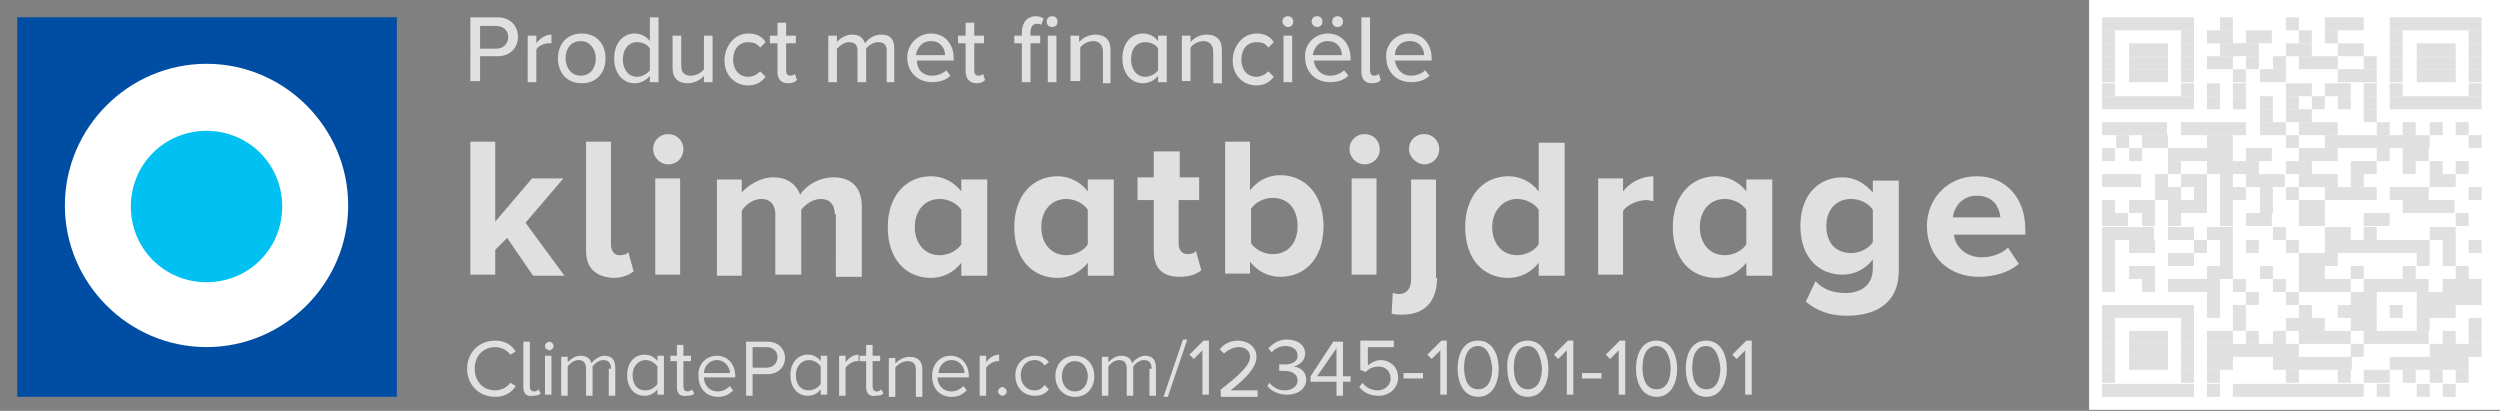 <?xml version="1.0" encoding="utf-8"?>
<!-- Generator: Adobe Illustrator 28.3.0, SVG Export Plug-In . SVG Version: 6.00 Build 0)  -->
<svg version="1.1" id="Ebene_1" xmlns="http://www.w3.org/2000/svg" xmlns:xlink="http://www.w3.org/1999/xlink" x="0px" y="0px"
	 viewBox="0 0 231.2 38" style="enable-background:new 0 0 231.2 38;" xml:space="preserve">
<rect x="0" y="0" width="231.2" height="38" fill="#808080" stroke="none"/>
<style type="text/css">
	.st0{fill:#004DA4;}
	.st1{fill:#FFFFFF;}
	.st2{fill:#00C1F1;}
	.st3{fill:#E1E0E0;}
</style>
<rect x="1.6" y="1.6" class="st0" width="35.1" height="35.1"/>
<path class="st1" d="M19.1,5.9c7.2,0,13.1,5.9,13.1,13.1c0,7.2-5.9,13.1-13.1,13.1C11.9,32.1,6,26.2,6,19C6,11.8,11.9,5.9,19.1,5.9"
	/>
<g>
	<path class="st2" d="M19.1,12.1c-3.9,0-7,3.1-7,7c0,3.9,3.1,7,7,7c3.9,0,7-3.1,7-7C26.1,15.2,23,12.1,19.1,12.1z"/>
</g>
<g>
	<path class="st3" d="M43.4,1.6H46c1.2,0,1.9,0.8,1.9,1.8c0,1-0.7,1.8-1.9,1.8h-1.6v2.3h-0.9V1.6z M45.9,2.4h-1.5v2.1h1.5
		c0.6,0,1.1-0.4,1.1-1.1C47,2.8,46.5,2.4,45.9,2.4z"/>
	<path class="st3" d="M48.8,3.3h0.8v0.7c0.3-0.4,0.8-0.8,1.4-0.8V4c-0.1,0-0.2,0-0.3,0c-0.4,0-1,0.3-1.1,0.6v3h-0.8V3.3z"/>
	<path class="st3" d="M51.6,5.4c0-1.3,0.8-2.3,2.2-2.3c1.4,0,2.2,1,2.2,2.3c0,1.3-0.8,2.3-2.2,2.3C52.4,7.7,51.6,6.7,51.6,5.4z
		 M55.1,5.4c0-0.8-0.5-1.6-1.4-1.6c-0.9,0-1.4,0.7-1.4,1.6c0,0.8,0.5,1.6,1.4,1.6C54.6,7,55.1,6.3,55.1,5.4z"/>
	<path class="st3" d="M60.1,7c-0.3,0.4-0.8,0.7-1.4,0.7c-1.1,0-1.9-0.9-1.9-2.3c0-1.4,0.8-2.3,1.9-2.3c0.6,0,1.1,0.3,1.4,0.7V1.6
		h0.8v6h-0.8V7z M60.1,4.5c-0.2-0.4-0.7-0.6-1.2-0.6c-0.8,0-1.3,0.7-1.3,1.6c0,0.9,0.5,1.6,1.3,1.6c0.5,0,1-0.3,1.2-0.6V4.5z"/>
	<path class="st3" d="M65.1,7c-0.3,0.4-0.9,0.7-1.5,0.7c-0.9,0-1.4-0.5-1.4-1.4V3.3H63v2.8C63,6.8,63.4,7,63.9,7
		c0.5,0,1-0.3,1.2-0.6V3.3h0.8v4.3h-0.8V7z"/>
	<path class="st3" d="M69.2,3.1c0.8,0,1.3,0.3,1.6,0.8l-0.5,0.5C70,4,69.6,3.9,69.2,3.9c-0.9,0-1.4,0.7-1.4,1.6
		c0,0.9,0.5,1.6,1.4,1.6c0.4,0,0.8-0.2,1.1-0.5l0.5,0.5c-0.3,0.4-0.8,0.8-1.6,0.8c-1.3,0-2.2-1-2.2-2.3S67.9,3.1,69.2,3.1z"/>
	<path class="st3" d="M71.9,6.6V4h-0.7V3.3h0.7V2.1h0.8v1.2h0.9V4h-0.9v2.5c0,0.3,0.1,0.5,0.4,0.5c0.2,0,0.4-0.1,0.4-0.2l0.2,0.6
		c-0.2,0.2-0.4,0.3-0.8,0.3C72.2,7.7,71.9,7.3,71.9,6.6z"/>
	<path class="st3" d="M82,4.7c0-0.5-0.2-0.8-0.8-0.8c-0.4,0-0.9,0.3-1.1,0.6v3.1h-0.8V4.7c0-0.5-0.2-0.8-0.8-0.8
		c-0.4,0-0.8,0.3-1.1,0.6v3.1h-0.8V3.3h0.8v0.6c0.2-0.3,0.8-0.7,1.4-0.7c0.7,0,1,0.3,1.2,0.8c0.3-0.4,0.8-0.8,1.5-0.8
		c0.8,0,1.2,0.4,1.2,1.3v3.1H82V4.7z"/>
	<path class="st3" d="M86.1,3.1c1.3,0,2.1,1,2.1,2.3v0.2h-3.4C84.8,6.4,85.3,7,86.2,7c0.5,0,1-0.2,1.3-0.5l0.4,0.5
		c-0.4,0.4-1,0.6-1.7,0.6c-1.3,0-2.3-0.9-2.3-2.3C83.9,4.2,84.8,3.1,86.1,3.1z M84.7,5.1h2.7c0-0.6-0.4-1.3-1.3-1.3
		C85.2,3.8,84.8,4.5,84.7,5.1z"/>
	<path class="st3" d="M89.3,6.6V4h-0.7V3.3h0.7V2.1h0.8v1.2H91V4h-0.9v2.5c0,0.3,0.1,0.5,0.4,0.5c0.2,0,0.4-0.1,0.4-0.2l0.2,0.6
		c-0.2,0.2-0.4,0.3-0.8,0.3C89.7,7.7,89.3,7.3,89.3,6.6z"/>
	<path class="st3" d="M94.5,4h-0.7V3.3h0.7V3c0-0.9,0.5-1.5,1.3-1.5c0.3,0,0.5,0.1,0.7,0.2l-0.2,0.6c-0.1-0.1-0.2-0.1-0.4-0.1
		c-0.4,0-0.6,0.3-0.6,0.8v0.3h0.9V4h-0.9v3.6h-0.8V4z M96.8,2c0-0.3,0.2-0.5,0.5-0.5c0.3,0,0.5,0.2,0.5,0.5s-0.2,0.5-0.5,0.5
		C97,2.5,96.8,2.3,96.8,2z M96.9,3.3h0.8v4.3h-0.8V3.3z"/>
	<path class="st3" d="M102,4.8c0-0.7-0.4-1-0.9-1c-0.5,0-1,0.3-1.2,0.6v3.1H99V3.3h0.8v0.6c0.3-0.4,0.9-0.7,1.5-0.7
		c0.9,0,1.4,0.5,1.4,1.4v3.1H102V4.8z"/>
	<path class="st3" d="M107.1,7c-0.3,0.4-0.8,0.7-1.4,0.7c-1.1,0-1.9-0.9-1.9-2.3c0-1.4,0.8-2.3,1.9-2.3c0.6,0,1.1,0.3,1.4,0.7V3.3
		h0.8v4.3h-0.8V7z M107.1,4.5c-0.2-0.4-0.7-0.6-1.2-0.6c-0.8,0-1.3,0.6-1.3,1.6c0,0.9,0.5,1.6,1.3,1.6c0.5,0,1-0.3,1.2-0.6V4.5z"/>
	<path class="st3" d="M112.2,4.8c0-0.7-0.4-1-0.9-1c-0.5,0-1,0.3-1.2,0.6v3.1h-0.8V3.3h0.8v0.6c0.3-0.4,0.9-0.7,1.5-0.7
		c0.9,0,1.4,0.5,1.4,1.4v3.1h-0.8V4.8z"/>
	<path class="st3" d="M116.2,3.1c0.8,0,1.3,0.3,1.6,0.8l-0.5,0.5c-0.3-0.4-0.6-0.5-1.1-0.5c-0.9,0-1.4,0.7-1.4,1.6
		c0,0.9,0.5,1.6,1.4,1.6c0.4,0,0.8-0.2,1.1-0.5l0.5,0.5c-0.3,0.4-0.8,0.8-1.6,0.8c-1.3,0-2.2-1-2.2-2.3S114.9,3.1,116.2,3.1z"/>
	<path class="st3" d="M118.6,2c0-0.3,0.2-0.5,0.5-0.5c0.3,0,0.5,0.2,0.5,0.5s-0.2,0.5-0.5,0.5C118.9,2.5,118.6,2.3,118.6,2z
		 M118.7,3.3h0.8v4.3h-0.8V3.3z"/>
	<path class="st3" d="M122.8,3.1c1.3,0,2.1,1,2.1,2.3v0.2h-3.4c0.1,0.7,0.6,1.4,1.5,1.4c0.5,0,1-0.2,1.3-0.5l0.4,0.5
		c-0.4,0.4-1,0.6-1.7,0.6c-1.3,0-2.3-0.9-2.3-2.3C120.6,4.2,121.5,3.1,122.8,3.1z M121.3,2c0-0.3,0.2-0.5,0.5-0.5
		c0.3,0,0.5,0.2,0.5,0.5s-0.2,0.5-0.5,0.5C121.6,2.5,121.3,2.3,121.3,2z M121.4,5.1h2.7c0-0.6-0.4-1.3-1.3-1.3
		C121.9,3.8,121.5,4.5,121.4,5.1z M123.2,2c0-0.3,0.2-0.5,0.5-0.5c0.3,0,0.5,0.2,0.5,0.5s-0.2,0.5-0.5,0.5
		C123.4,2.5,123.2,2.3,123.2,2z"/>
	<path class="st3" d="M125.9,6.6v-5h0.8v4.9c0,0.3,0.1,0.5,0.4,0.5c0.2,0,0.4-0.1,0.4-0.2l0.2,0.6c-0.2,0.2-0.4,0.3-0.8,0.3
		C126.2,7.7,125.9,7.3,125.9,6.6z"/>
	<path class="st3" d="M130.3,3.1c1.3,0,2.1,1,2.1,2.3v0.2H129c0.1,0.7,0.6,1.4,1.5,1.4c0.5,0,1-0.2,1.3-0.5l0.4,0.5
		c-0.4,0.4-1,0.6-1.7,0.6c-1.3,0-2.3-0.9-2.3-2.3C128.1,4.2,129,3.1,130.3,3.1z M129,5.1h2.7c0-0.6-0.4-1.3-1.3-1.3
		C129.4,3.8,129,4.5,129,5.1z"/>
</g>
<g>
	<path class="st3" d="M43.2,34.1c0-1.5,1.1-2.6,2.6-2.6c0.9,0,1.5,0.4,1.9,1l-0.5,0.3c-0.3-0.4-0.8-0.7-1.4-0.7
		c-1.1,0-1.9,0.8-1.9,2c0,1.2,0.8,2,1.9,2c0.6,0,1.1-0.3,1.4-0.7l0.5,0.3c-0.4,0.6-1,1-1.9,1C44.3,36.7,43.2,35.6,43.2,34.1z"/>
	<path class="st3" d="M48.4,35.8v-4.2H49v4.1c0,0.3,0.1,0.5,0.4,0.5c0.2,0,0.3-0.1,0.4-0.2l0.2,0.4c-0.1,0.1-0.3,0.2-0.7,0.2
		C48.7,36.7,48.4,36.4,48.4,35.8z"/>
	<path class="st3" d="M50.4,32c0-0.2,0.2-0.4,0.4-0.4c0.2,0,0.4,0.2,0.4,0.4s-0.2,0.4-0.4,0.4C50.5,32.3,50.4,32.2,50.4,32z
		 M50.5,32.9H51v3.6h-0.6V32.9z"/>
	<path class="st3" d="M56.5,34.1c0-0.5-0.2-0.8-0.7-0.8c-0.4,0-0.8,0.3-1,0.6v2.7h-0.6v-2.5c0-0.5-0.2-0.8-0.7-0.8
		c-0.4,0-0.8,0.3-1,0.6v2.7h-0.6v-3.6h0.6v0.5c0.2-0.2,0.6-0.6,1.2-0.6c0.6,0,0.9,0.3,1,0.7c0.2-0.3,0.7-0.7,1.2-0.7
		c0.7,0,1,0.4,1,1.1v2.6h-0.6V34.1z"/>
	<path class="st3" d="M60.8,36c-0.3,0.4-0.7,0.6-1.2,0.6c-0.9,0-1.6-0.7-1.6-1.9c0-1.2,0.7-1.9,1.6-1.9c0.5,0,0.9,0.2,1.2,0.6v-0.5
		h0.6v3.6h-0.6V36z M60.8,33.9c-0.2-0.3-0.6-0.6-1.1-0.6c-0.7,0-1.2,0.6-1.2,1.4c0,0.8,0.4,1.4,1.2,1.4c0.5,0,0.9-0.3,1.1-0.6V33.9z
		"/>
	<path class="st3" d="M62.6,35.8v-2.4H62v-0.5h0.6v-1h0.6v1h0.7v0.5h-0.7v2.3c0,0.3,0.1,0.5,0.4,0.5c0.2,0,0.3-0.1,0.4-0.2l0.2,0.4
		c-0.1,0.1-0.3,0.2-0.7,0.2C62.9,36.7,62.6,36.4,62.6,35.8z"/>
	<path class="st3" d="M66.3,32.9c1.1,0,1.7,0.9,1.7,1.9v0.1h-2.9c0,0.7,0.5,1.3,1.3,1.3c0.4,0,0.8-0.2,1.1-0.5l0.3,0.4
		c-0.4,0.4-0.8,0.6-1.4,0.6c-1.1,0-1.8-0.8-1.8-1.9C64.5,33.7,65.3,32.9,66.3,32.9z M65.1,34.5h2.4c0-0.5-0.4-1.2-1.2-1.2
		C65.5,33.3,65.1,34,65.1,34.5z"/>
	<path class="st3" d="M69,31.6h2c1,0,1.6,0.7,1.6,1.5c0,0.8-0.6,1.5-1.6,1.5h-1.4v2H69V31.6z M70.9,32.1h-1.3V34h1.3
		c0.6,0,1-0.4,1-1C71.9,32.5,71.5,32.1,70.9,32.1z"/>
	<path class="st3" d="M75.9,36c-0.3,0.4-0.7,0.6-1.2,0.6c-0.9,0-1.6-0.7-1.6-1.9c0-1.2,0.7-1.9,1.6-1.9c0.5,0,0.9,0.2,1.2,0.6v-0.5
		h0.6v3.6h-0.6V36z M75.9,33.9c-0.2-0.3-0.6-0.6-1.1-0.6c-0.7,0-1.2,0.6-1.2,1.4c0,0.8,0.4,1.4,1.2,1.4c0.5,0,0.9-0.3,1.1-0.6V33.9z
		"/>
	<path class="st3" d="M77.6,32.9h0.6v0.6c0.3-0.4,0.7-0.7,1.2-0.7v0.6c-0.1,0-0.1,0-0.2,0c-0.3,0-0.8,0.3-1,0.6v2.6h-0.6V32.9z"/>
	<path class="st3" d="M80.1,35.8v-2.4h-0.6v-0.5h0.6v-1h0.6v1h0.7v0.5h-0.7v2.3c0,0.3,0.1,0.5,0.4,0.5c0.2,0,0.3-0.1,0.4-0.2
		l0.2,0.4c-0.1,0.1-0.3,0.2-0.7,0.2C80.4,36.7,80.1,36.4,80.1,35.8z"/>
	<path class="st3" d="M84.7,34.2c0-0.6-0.3-0.8-0.8-0.8c-0.4,0-0.9,0.3-1.1,0.6v2.7h-0.6v-3.6h0.6v0.5c0.3-0.3,0.8-0.6,1.3-0.6
		c0.8,0,1.2,0.4,1.2,1.2v2.5h-0.6V34.2z"/>
	<path class="st3" d="M87.9,32.9c1.1,0,1.7,0.9,1.7,1.9v0.1h-2.9c0,0.7,0.5,1.3,1.3,1.3c0.4,0,0.8-0.2,1.1-0.5l0.3,0.4
		c-0.4,0.4-0.8,0.6-1.4,0.6c-1.1,0-1.8-0.8-1.8-1.9C86.2,33.7,86.9,32.9,87.9,32.9z M86.8,34.5h2.4c0-0.5-0.4-1.2-1.2-1.2
		C87.2,33.3,86.8,34,86.8,34.5z"/>
	<path class="st3" d="M90.6,32.9h0.6v0.6c0.3-0.4,0.7-0.7,1.2-0.7v0.6c-0.1,0-0.1,0-0.2,0c-0.3,0-0.8,0.3-1,0.6v2.6h-0.6V32.9z"/>
	<path class="st3" d="M92.7,35.8c0.2,0,0.4,0.2,0.4,0.4c0,0.2-0.2,0.4-0.4,0.4s-0.4-0.2-0.4-0.4C92.3,36,92.5,35.8,92.7,35.8z"/>
	<path class="st3" d="M95.7,32.9c0.7,0,1.1,0.3,1.3,0.6l-0.4,0.3c-0.2-0.3-0.5-0.5-0.9-0.5c-0.8,0-1.3,0.6-1.3,1.4
		c0,0.8,0.5,1.4,1.3,1.4c0.4,0,0.7-0.2,0.9-0.5L97,36c-0.3,0.4-0.7,0.6-1.3,0.6c-1.1,0-1.8-0.8-1.8-1.9
		C93.9,33.7,94.6,32.9,95.7,32.9z"/>
	<path class="st3" d="M97.6,34.8c0-1.1,0.7-1.9,1.8-1.9s1.8,0.8,1.8,1.9s-0.7,1.9-1.8,1.9S97.6,35.8,97.6,34.8z M100.6,34.8
		c0-0.7-0.4-1.4-1.2-1.4c-0.8,0-1.2,0.7-1.2,1.4c0,0.7,0.4,1.4,1.2,1.4C100.2,36.2,100.6,35.5,100.6,34.8z"/>
	<path class="st3" d="M106.5,34.1c0-0.5-0.2-0.8-0.7-0.8c-0.4,0-0.8,0.3-1,0.6v2.7h-0.6v-2.5c0-0.5-0.2-0.8-0.7-0.8
		c-0.4,0-0.8,0.3-1,0.6v2.7h-0.6v-3.6h0.6v0.5c0.2-0.2,0.6-0.6,1.2-0.6c0.6,0,0.9,0.3,1,0.7c0.2-0.3,0.7-0.7,1.2-0.7
		c0.7,0,1,0.4,1,1.1v2.6h-0.6V34.1z"/>
	<path class="st3" d="M109.4,31.4h0.4l-1.8,5.3h-0.4L109.4,31.4z"/>
	<path class="st3" d="M111.2,32.4l-0.8,0.8l-0.4-0.4l1.3-1.3h0.5v5h-0.6V32.4z"/>
	<path class="st3" d="M112.8,36.1c1.8-1.4,2.8-2.3,2.8-3.1c0-0.6-0.5-0.9-1-0.9c-0.6,0-1.1,0.3-1.4,0.6l-0.4-0.4
		c0.4-0.5,1-0.8,1.7-0.8c0.8,0,1.7,0.5,1.7,1.5c0,1-1,2-2.4,3.1h2.5v0.6h-3.4V36.1z"/>
	<path class="st3" d="M117.4,35.4c0.3,0.4,0.8,0.7,1.4,0.7c0.7,0,1.2-0.4,1.2-0.9c0-0.6-0.5-0.9-1.2-0.9c-0.2,0-0.4,0-0.5,0v-0.6
		c0.1,0,0.3,0,0.5,0c0.6,0,1.2-0.2,1.2-0.8c0-0.6-0.5-0.9-1.1-0.9c-0.5,0-1,0.2-1.3,0.6l-0.3-0.4c0.4-0.4,0.9-0.8,1.7-0.8
		c1,0,1.7,0.5,1.7,1.3c0,0.7-0.6,1.1-1.1,1.2c0.5,0,1.2,0.4,1.2,1.2c0,0.8-0.7,1.4-1.8,1.4c-0.8,0-1.5-0.4-1.8-0.8L117.4,35.4z"/>
	<path class="st3" d="M123.6,35.3h-2.4v-0.5l2.1-3.2h0.9v3.2h0.7v0.5h-0.7v1.3h-0.6V35.3z M121.8,34.8h1.8v-2.6L121.8,34.8z"/>
	<path class="st3" d="M126,35.4c0.3,0.4,0.8,0.7,1.4,0.7c0.7,0,1.2-0.5,1.2-1.1c0-0.7-0.5-1.1-1.1-1.1c-0.4,0-0.8,0.1-1.2,0.5
		l-0.5-0.2v-2.7h3.1v0.6h-2.4v1.7c0.2-0.2,0.7-0.5,1.2-0.5c0.8,0,1.6,0.6,1.6,1.6c0,1-0.8,1.7-1.8,1.7c-0.8,0-1.4-0.3-1.8-0.8
		L126,35.4z"/>
	<path class="st3" d="M129.8,34.5h1.8V35h-1.8V34.5z"/>
	<path class="st3" d="M133.2,32.4l-0.8,0.8l-0.4-0.4l1.3-1.3h0.5v5h-0.6V32.4z"/>
	<path class="st3" d="M136.7,31.5c1.4,0,1.9,1.4,1.9,2.6c0,1.2-0.5,2.6-1.9,2.6c-1.4,0-1.9-1.4-1.9-2.6
		C134.8,32.8,135.3,31.5,136.7,31.5z M136.7,32c-1,0-1.3,1-1.3,2c0,1,0.3,2,1.3,2c1,0,1.3-1,1.3-2C137.9,33.1,137.6,32,136.7,32z"/>
	<path class="st3" d="M141.3,31.5c1.4,0,1.9,1.4,1.9,2.6c0,1.2-0.5,2.6-1.9,2.6c-1.4,0-1.9-1.4-1.9-2.6
		C139.3,32.8,139.9,31.5,141.3,31.5z M141.3,32c-1,0-1.3,1-1.3,2c0,1,0.3,2,1.3,2c1,0,1.3-1,1.3-2C142.5,33.1,142.2,32,141.3,32z"/>
	<path class="st3" d="M144.9,32.4l-0.8,0.8l-0.4-0.4l1.3-1.3h0.5v5h-0.6V32.4z"/>
	<path class="st3" d="M146.3,34.5h1.8V35h-1.8V34.5z"/>
	<path class="st3" d="M149.7,32.4l-0.8,0.8l-0.4-0.4l1.3-1.3h0.5v5h-0.6V32.4z"/>
	<path class="st3" d="M153.2,31.5c1.4,0,1.9,1.4,1.9,2.6c0,1.2-0.5,2.6-1.9,2.6c-1.4,0-1.9-1.4-1.9-2.6
		C151.3,32.8,151.8,31.5,153.2,31.5z M153.2,32c-1,0-1.3,1-1.3,2c0,1,0.3,2,1.3,2c1,0,1.3-1,1.3-2C154.5,33.1,154.1,32,153.2,32z"/>
	<path class="st3" d="M157.8,31.5c1.4,0,1.9,1.4,1.9,2.6c0,1.2-0.5,2.6-1.9,2.6c-1.4,0-1.9-1.4-1.9-2.6
		C155.9,32.8,156.4,31.5,157.8,31.5z M157.8,32c-1,0-1.3,1-1.3,2c0,1,0.3,2,1.3,2c1,0,1.3-1,1.3-2C159,33.1,158.7,32,157.8,32z"/>
	<path class="st3" d="M161.4,32.4l-0.8,0.8l-0.4-0.4l1.3-1.3h0.5v5h-0.6V32.4z"/>
</g>
<g>
	<g>
		<polygon class="st1" points="193.2,0 231.2,0 231.2,37.9 193.2,37.9 		"/>
		<rect x="194.4" y="1.6" class="st3" width="8.5" height="1.2"/>
		<rect x="205.3" y="1.6" class="st3" width="1.2" height="1.2"/>
		<rect x="211.4" y="1.6" class="st3" width="1.2" height="1.2"/>
		<rect x="215" y="1.6" class="st3" width="3.6" height="1.2"/>
		<rect x="221" y="1.6" class="st3" width="8.5" height="1.2"/>
		<rect x="194.4" y="2.8" class="st3" width="1.2" height="1.2"/>
		<rect x="201.7" y="2.8" class="st3" width="1.2" height="1.2"/>
		<rect x="204.1" y="2.8" class="st3" width="2.4" height="1.2"/>
		<rect x="207.7" y="2.8" class="st3" width="2.4" height="1.2"/>
		<rect x="212.6" y="2.8" class="st3" width="1.2" height="1.2"/>
		<rect x="215" y="2.8" class="st3" width="1.2" height="1.2"/>
		<rect x="221" y="2.8" class="st3" width="1.2" height="1.2"/>
		<rect x="228.3" y="2.8" class="st3" width="1.2" height="1.2"/>
		<rect x="194.4" y="4" class="st3" width="1.2" height="1.2"/>
		<rect x="196.9" y="4" class="st3" width="3.6" height="1.2"/>
		<rect x="201.7" y="4" class="st3" width="1.2" height="1.2"/>
		<rect x="205.3" y="4" class="st3" width="3.6" height="1.2"/>
		<rect x="211.4" y="4" class="st3" width="2.4" height="1.2"/>
		<rect x="216.2" y="4" class="st3" width="2.4" height="1.2"/>
		<rect x="221" y="4" class="st3" width="1.2" height="1.2"/>
		<rect x="223.5" y="4" class="st3" width="3.6" height="1.2"/>
		<rect x="228.3" y="4" class="st3" width="1.2" height="1.2"/>
		<rect x="194.4" y="5.2" class="st3" width="1.2" height="1.2"/>
		<rect x="196.9" y="5.2" class="st3" width="3.6" height="1.2"/>
		<rect x="201.7" y="5.2" class="st3" width="1.2" height="1.2"/>
		<rect x="204.1" y="5.2" class="st3" width="2.4" height="1.2"/>
		<rect x="207.7" y="5.2" class="st3" width="1.2" height="1.2"/>
		<rect x="210.2" y="5.2" class="st3" width="1.2" height="1.2"/>
		<rect x="212.6" y="5.2" class="st3" width="3.6" height="1.2"/>
		<rect x="218.6" y="5.2" class="st3" width="1.2" height="1.2"/>
		<rect x="221" y="5.2" class="st3" width="1.2" height="1.2"/>
		<rect x="223.5" y="5.2" class="st3" width="3.6" height="1.2"/>
		<rect x="228.3" y="5.2" class="st3" width="1.2" height="1.2"/>
		<rect x="194.4" y="6.4" class="st3" width="1.2" height="1.2"/>
		<rect x="196.9" y="6.4" class="st3" width="3.6" height="1.2"/>
		<rect x="201.7" y="6.4" class="st3" width="1.2" height="1.2"/>
		<rect x="206.5" y="6.4" class="st3" width="1.2" height="1.2"/>
		<rect x="209" y="6.4" class="st3" width="2.4" height="1.2"/>
		<rect x="216.2" y="6.4" class="st3" width="3.6" height="1.2"/>
		<rect x="221" y="6.4" class="st3" width="1.2" height="1.2"/>
		<rect x="223.5" y="6.4" class="st3" width="3.6" height="1.2"/>
		<rect x="228.3" y="6.4" class="st3" width="1.2" height="1.2"/>
		<rect x="194.4" y="7.7" class="st3" width="1.2" height="1.2"/>
		<rect x="201.7" y="7.7" class="st3" width="1.2" height="1.2"/>
		<rect x="204.1" y="7.7" class="st3" width="1.2" height="1.2"/>
		<rect x="206.5" y="7.7" class="st3" width="1.2" height="1.2"/>
		<rect x="211.4" y="7.7" class="st3" width="2.4" height="1.2"/>
		<rect x="215" y="7.7" class="st3" width="2.4" height="1.2"/>
		<rect x="218.6" y="7.7" class="st3" width="1.2" height="1.2"/>
		<rect x="221" y="7.7" class="st3" width="1.2" height="1.2"/>
		<rect x="228.3" y="7.7" class="st3" width="1.2" height="1.2"/>
		<rect x="194.4" y="8.9" class="st3" width="8.5" height="1.2"/>
		<rect x="204.1" y="8.9" class="st3" width="1.2" height="1.2"/>
		<rect x="206.5" y="8.9" class="st3" width="1.2" height="1.2"/>
		<rect x="209" y="8.9" class="st3" width="1.2" height="1.2"/>
		<rect x="211.4" y="8.9" class="st3" width="1.2" height="1.2"/>
		<rect x="213.8" y="8.9" class="st3" width="1.2" height="1.2"/>
		<rect x="216.2" y="8.9" class="st3" width="1.2" height="1.2"/>
		<rect x="218.6" y="8.9" class="st3" width="1.2" height="1.2"/>
		<rect x="221" y="8.9" class="st3" width="8.5" height="1.2"/>
		<rect x="209" y="10.1" class="st3" width="1.2" height="1.2"/>
		<rect x="211.4" y="10.1" class="st3" width="2.4" height="1.2"/>
		<rect x="218.6" y="10.1" class="st3" width="1.2" height="1.2"/>
		<rect x="194.4" y="11.3" class="st3" width="6" height="1.2"/>
		<rect x="201.7" y="11.3" class="st3" width="6" height="1.2"/>
		<rect x="209" y="11.3" class="st3" width="2.4" height="1.2"/>
		<rect x="212.6" y="11.3" class="st3" width="3.6" height="1.2"/>
		<rect x="219.8" y="11.3" class="st3" width="1.2" height="1.2"/>
		<rect x="222.2" y="11.3" class="st3" width="1.2" height="1.2"/>
		<rect x="224.7" y="11.3" class="st3" width="1.2" height="1.2"/>
		<rect x="227.1" y="11.3" class="st3" width="1.2" height="1.2"/>
		<rect x="195.7" y="12.5" class="st3" width="1.2" height="1.2"/>
		<rect x="198.1" y="12.5" class="st3" width="2.4" height="1.2"/>
		<rect x="204.1" y="12.5" class="st3" width="2.4" height="1.2"/>
		<rect x="211.4" y="12.5" class="st3" width="1.2" height="1.2"/>
		<rect x="215" y="12.5" class="st3" width="9.7" height="1.2"/>
		<rect x="228.3" y="12.5" class="st3" width="1.2" height="1.2"/>
		<rect x="194.4" y="13.7" class="st3" width="1.2" height="1.2"/>
		<rect x="196.9" y="13.7" class="st3" width="1.2" height="1.2"/>
		<rect x="200.5" y="13.7" class="st3" width="6" height="1.2"/>
		<rect x="207.7" y="13.7" class="st3" width="2.4" height="1.2"/>
		<rect x="212.6" y="13.7" class="st3" width="3.6" height="1.2"/>
		<rect x="219.8" y="13.7" class="st3" width="1.2" height="1.2"/>
		<rect x="222.2" y="13.7" class="st3" width="2.4" height="1.2"/>
		<rect x="200.5" y="14.9" class="st3" width="1.2" height="1.2"/>
		<rect x="204.1" y="14.9" class="st3" width="4.8" height="1.2"/>
		<rect x="211.4" y="14.9" class="st3" width="2.4" height="1.2"/>
		<rect x="217.4" y="14.9" class="st3" width="2.4" height="1.2"/>
		<rect x="222.2" y="14.9" class="st3" width="1.2" height="1.2"/>
		<rect x="224.7" y="14.9" class="st3" width="1.2" height="1.2"/>
		<rect x="227.1" y="14.9" class="st3" width="1.2" height="1.2"/>
		<rect x="194.4" y="16.1" class="st3" width="3.6" height="1.2"/>
		<rect x="199.3" y="16.1" class="st3" width="1.2" height="1.2"/>
		<rect x="201.7" y="16.1" class="st3" width="2.4" height="1.2"/>
		<rect x="205.3" y="16.1" class="st3" width="1.2" height="1.2"/>
		<rect x="207.7" y="16.1" class="st3" width="3.6" height="1.2"/>
		<rect x="212.6" y="16.1" class="st3" width="3.6" height="1.2"/>
		<rect x="217.4" y="16.1" class="st3" width="1.2" height="1.2"/>
		<rect x="224.7" y="16.1" class="st3" width="2.4" height="1.2"/>
		<rect x="199.3" y="17.3" class="st3" width="2.4" height="1.2"/>
		<rect x="202.9" y="17.3" class="st3" width="1.2" height="1.2"/>
		<rect x="205.3" y="17.3" class="st3" width="2.4" height="1.2"/>
		<rect x="209" y="17.3" class="st3" width="1.2" height="1.2"/>
		<rect x="211.4" y="17.3" class="st3" width="1.2" height="1.2"/>
		<rect x="215" y="17.3" class="st3" width="4.8" height="1.2"/>
		<rect x="221" y="17.3" class="st3" width="3.6" height="1.2"/>
		<rect x="228.3" y="17.3" class="st3" width="1.2" height="1.2"/>
		<rect x="194.4" y="18.5" class="st3" width="1.2" height="1.2"/>
		<rect x="196.9" y="18.5" class="st3" width="2.4" height="1.2"/>
		<rect x="200.5" y="18.5" class="st3" width="3.6" height="1.2"/>
		<rect x="205.3" y="18.5" class="st3" width="1.2" height="1.2"/>
		<rect x="209" y="18.5" class="st3" width="1.2" height="1.2"/>
		<rect x="212.6" y="18.5" class="st3" width="2.4" height="1.2"/>
		<rect x="222.2" y="18.5" class="st3" width="4.8" height="1.2"/>
		<rect x="194.4" y="19.7" class="st3" width="2.4" height="1.2"/>
		<rect x="198.1" y="19.7" class="st3" width="1.2" height="1.2"/>
		<rect x="200.5" y="19.7" class="st3" width="1.2" height="1.2"/>
		<rect x="205.3" y="19.7" class="st3" width="1.2" height="1.2"/>
		<rect x="207.7" y="19.7" class="st3" width="2.4" height="1.2"/>
		<rect x="212.6" y="19.7" class="st3" width="2.4" height="1.2"/>
		<rect x="218.6" y="19.7" class="st3" width="2.4" height="1.2"/>
		<rect x="227.1" y="19.7" class="st3" width="1.2" height="1.2"/>
		<rect x="194.4" y="21" class="st3" width="4.8" height="1.2"/>
		<rect x="200.5" y="21" class="st3" width="2.4" height="1.2"/>
		<rect x="204.1" y="21" class="st3" width="2.4" height="1.2"/>
		<rect x="210.2" y="21" class="st3" width="1.2" height="1.2"/>
		<rect x="215" y="21" class="st3" width="2.4" height="1.2"/>
		<rect x="218.6" y="21" class="st3" width="1.2" height="1.2"/>
		<rect x="224.7" y="21" class="st3" width="2.4" height="1.2"/>
		<rect x="194.4" y="22.2" class="st3" width="1.2" height="1.2"/>
		<rect x="196.9" y="22.2" class="st3" width="2.4" height="1.2"/>
		<rect x="202.9" y="22.2" class="st3" width="1.2" height="1.2"/>
		<rect x="205.3" y="22.2" class="st3" width="1.2" height="1.2"/>
		<rect x="207.7" y="22.2" class="st3" width="1.2" height="1.2"/>
		<rect x="211.4" y="22.2" class="st3" width="1.2" height="1.2"/>
		<rect x="215" y="22.2" class="st3" width="9.7" height="1.2"/>
		<rect x="225.9" y="22.2" class="st3" width="1.2" height="1.2"/>
		<rect x="228.3" y="22.2" class="st3" width="1.2" height="1.2"/>
		<rect x="194.4" y="23.4" class="st3" width="1.2" height="1.2"/>
		<rect x="200.5" y="23.4" class="st3" width="2.4" height="1.2"/>
		<rect x="205.3" y="23.4" class="st3" width="1.2" height="1.2"/>
		<rect x="212.6" y="23.4" class="st3" width="3.6" height="1.2"/>
		<rect x="223.5" y="23.4" class="st3" width="1.2" height="1.2"/>
		<rect x="225.9" y="23.4" class="st3" width="1.2" height="1.2"/>
		<rect x="194.4" y="24.6" class="st3" width="1.2" height="1.2"/>
		<rect x="196.9" y="24.6" class="st3" width="2.4" height="1.2"/>
		<rect x="204.1" y="24.6" class="st3" width="2.4" height="1.2"/>
		<rect x="209" y="24.6" class="st3" width="1.2" height="1.2"/>
		<rect x="212.6" y="24.6" class="st3" width="2.4" height="1.2"/>
		<rect x="217.4" y="24.6" class="st3" width="1.2" height="1.2"/>
		<rect x="222.2" y="24.6" class="st3" width="1.2" height="1.2"/>
		<rect x="227.1" y="24.6" class="st3" width="1.2" height="1.2"/>
		<rect x="194.4" y="25.8" class="st3" width="1.2" height="1.2"/>
		<rect x="198.1" y="25.8" class="st3" width="1.2" height="1.2"/>
		<rect x="200.5" y="25.8" class="st3" width="4.8" height="1.2"/>
		<rect x="206.5" y="25.8" class="st3" width="1.2" height="1.2"/>
		<rect x="210.2" y="25.8" class="st3" width="1.2" height="1.2"/>
		<rect x="212.6" y="25.8" class="st3" width="4.8" height="1.2"/>
		<rect x="218.6" y="25.8" class="st3" width="6" height="1.2"/>
		<rect x="225.9" y="25.8" class="st3" width="3.6" height="1.2"/>
		<rect x="204.1" y="27" class="st3" width="1.2" height="1.2"/>
		<rect x="207.7" y="27" class="st3" width="1.2" height="1.2"/>
		<rect x="211.4" y="27" class="st3" width="1.2" height="1.2"/>
		<rect x="217.4" y="27" class="st3" width="2.4" height="1.2"/>
		<rect x="223.5" y="27" class="st3" width="6" height="1.2"/>
		<rect x="194.4" y="28.2" class="st3" width="8.5" height="1.2"/>
		<rect x="204.1" y="28.2" class="st3" width="1.2" height="1.2"/>
		<rect x="206.5" y="28.2" class="st3" width="1.2" height="1.2"/>
		<rect x="212.6" y="28.2" class="st3" width="1.2" height="1.2"/>
		<rect x="216.2" y="28.2" class="st3" width="3.6" height="1.2"/>
		<rect x="221" y="28.2" class="st3" width="1.2" height="1.2"/>
		<rect x="223.5" y="28.2" class="st3" width="3.6" height="1.2"/>
		<rect x="194.4" y="29.4" class="st3" width="1.2" height="1.2"/>
		<rect x="201.7" y="29.4" class="st3" width="1.2" height="1.2"/>
		<rect x="206.5" y="29.4" class="st3" width="1.2" height="1.2"/>
		<rect x="211.4" y="29.4" class="st3" width="3.6" height="1.2"/>
		<rect x="217.4" y="29.4" class="st3" width="2.4" height="1.2"/>
		<rect x="223.5" y="29.4" class="st3" width="1.2" height="1.2"/>
		<rect x="228.3" y="29.4" class="st3" width="1.2" height="1.2"/>
		<rect x="194.4" y="30.6" class="st3" width="1.2" height="1.2"/>
		<rect x="196.9" y="30.6" class="st3" width="3.6" height="1.2"/>
		<rect x="201.7" y="30.6" class="st3" width="1.2" height="1.2"/>
		<rect x="204.1" y="30.6" class="st3" width="2.4" height="1.2"/>
		<rect x="207.7" y="30.6" class="st3" width="1.2" height="1.2"/>
		<rect x="210.2" y="30.6" class="st3" width="1.2" height="1.2"/>
		<rect x="212.6" y="30.6" class="st3" width="4.8" height="1.2"/>
		<rect x="218.6" y="30.6" class="st3" width="6" height="1.2"/>
		<rect x="225.9" y="30.6" class="st3" width="1.2" height="1.2"/>
		<rect x="228.3" y="30.6" class="st3" width="1.2" height="1.2"/>
		<rect x="194.4" y="31.8" class="st3" width="1.2" height="1.2"/>
		<rect x="196.9" y="31.8" class="st3" width="3.6" height="1.2"/>
		<rect x="201.7" y="31.8" class="st3" width="1.2" height="1.2"/>
		<rect x="204.1" y="31.8" class="st3" width="8.5" height="1.2"/>
		<rect x="217.4" y="31.8" class="st3" width="1.2" height="1.2"/>
		<rect x="224.7" y="31.8" class="st3" width="4.8" height="1.2"/>
		<rect x="194.4" y="33" class="st3" width="1.2" height="1.2"/>
		<rect x="196.9" y="33" class="st3" width="3.6" height="1.2"/>
		<rect x="201.7" y="33" class="st3" width="1.2" height="1.2"/>
		<rect x="204.1" y="33" class="st3" width="2.4" height="1.2"/>
		<rect x="210.2" y="33" class="st3" width="7.3" height="1.2"/>
		<rect x="221" y="33" class="st3" width="7.3" height="1.2"/>
		<rect x="194.4" y="34.2" class="st3" width="1.2" height="1.2"/>
		<rect x="201.7" y="34.2" class="st3" width="1.2" height="1.2"/>
		<rect x="204.1" y="34.2" class="st3" width="1.2" height="1.2"/>
		<rect x="211.4" y="34.2" class="st3" width="1.2" height="1.2"/>
		<rect x="216.2" y="34.2" class="st3" width="1.2" height="1.2"/>
		<rect x="218.6" y="34.2" class="st3" width="2.4" height="1.2"/>
		<rect x="222.2" y="34.2" class="st3" width="1.2" height="1.2"/>
		<rect x="224.7" y="34.2" class="st3" width="1.2" height="1.2"/>
		<rect x="227.1" y="34.2" class="st3" width="1.2" height="1.2"/>
		<rect x="194.4" y="35.5" class="st3" width="8.5" height="1.2"/>
		<rect x="204.1" y="35.5" class="st3" width="1.2" height="1.2"/>
		<rect x="206.5" y="35.5" class="st3" width="12.1" height="1.2"/>
		<rect x="219.8" y="35.5" class="st3" width="1.2" height="1.2"/>
		<rect x="223.5" y="35.5" class="st3" width="1.2" height="1.2"/>
		<rect x="225.9" y="35.5" class="st3" width="1.2" height="1.2"/>
	</g>
</g>
<g>
	<path class="st3" d="M46.9,22l-1.1,1.1v2.3h-2.3V13.1h2.3v7.4l3.4-4h2.9l-3.5,4.1l3.6,4.9h-2.9L46.9,22z"/>
	<path class="st3" d="M54.2,23.2V13.1h2.3v9.5c0,0.6,0.3,1,0.8,1c0.4,0,0.7-0.1,0.8-0.3l0.5,1.8c-0.4,0.3-1,0.6-1.9,0.6
		C55.1,25.6,54.2,24.8,54.2,23.2z"/>
	<path class="st3" d="M60.4,13.8c0-0.8,0.6-1.4,1.4-1.4c0.8,0,1.4,0.6,1.4,1.4c0,0.8-0.6,1.4-1.4,1.4C61,15.2,60.4,14.5,60.4,13.8z
		 M60.6,16.5h2.3v8.9h-2.3V16.5z"/>
	<path class="st3" d="M77.2,19.8c0-0.8-0.4-1.4-1.3-1.4c-0.8,0-1.5,0.6-1.8,1v6h-2.4v-5.6c0-0.8-0.4-1.4-1.3-1.4
		c-0.8,0-1.5,0.6-1.8,1.1v6h-2.3v-8.9h2.3v1.2c0.4-0.5,1.6-1.4,2.9-1.4c1.3,0,2.1,0.6,2.5,1.6c0.5-0.8,1.7-1.6,3.1-1.6
		c1.6,0,2.6,0.9,2.6,2.7v6.5h-2.4V19.8z"/>
	<path class="st3" d="M88.9,24.3c-0.7,0.9-1.7,1.4-2.8,1.4c-2.3,0-4-1.7-4-4.7c0-2.9,1.7-4.7,4-4.7c1.1,0,2.1,0.5,2.8,1.4v-1.1h2.4
		v8.9h-2.4V24.3z M88.9,19.4c-0.4-0.6-1.2-1-2-1c-1.3,0-2.3,1-2.3,2.6c0,1.5,0.9,2.6,2.3,2.6c0.8,0,1.6-0.4,2-1V19.4z"/>
	<path class="st3" d="M100.6,24.3c-0.7,0.9-1.7,1.4-2.8,1.4c-2.3,0-4-1.7-4-4.7c0-2.9,1.7-4.7,4-4.7c1.1,0,2.1,0.5,2.8,1.4v-1.1h2.4
		v8.9h-2.4V24.3z M100.6,19.4c-0.4-0.6-1.2-1-2-1c-1.3,0-2.3,1-2.3,2.6c0,1.5,0.9,2.6,2.3,2.6c0.8,0,1.6-0.4,2-1V19.4z"/>
	<path class="st3" d="M106.7,23.2v-4.7h-1.5v-2.1h1.5V14h2.4v2.4h1.8v2.1H109v4c0,0.6,0.3,1,0.8,1c0.4,0,0.7-0.1,0.8-0.3l0.5,1.8
		c-0.4,0.3-1,0.6-2,0.6C107.5,25.6,106.7,24.8,106.7,23.2z"/>
	<path class="st3" d="M113.3,13.1h2.3v4.5c0.7-0.9,1.7-1.4,2.8-1.4c2.3,0,4,1.8,4,4.7c0,3-1.7,4.7-4,4.7c-1.1,0-2.1-0.5-2.8-1.4v1.1
		h-2.3V13.1z M117.7,23.5c1.4,0,2.3-1,2.3-2.6s-0.9-2.6-2.3-2.6c-0.8,0-1.6,0.4-2,1v3.2C116.1,23.1,116.9,23.5,117.7,23.5z"/>
	<path class="st3" d="M124.8,13.8c0-0.8,0.6-1.4,1.4-1.4c0.8,0,1.4,0.6,1.4,1.4c0,0.8-0.6,1.4-1.4,1.4
		C125.4,15.2,124.8,14.5,124.8,13.8z M125,16.5h2.3v8.9H125V16.5z"/>
	<path class="st3" d="M132.9,25.7c0,2-1,3.4-3.2,3.4c-0.4,0-0.7,0-1-0.1l0.1-1.9c0.1,0,0.4,0.1,0.5,0.1c0.7,0,1.2-0.4,1.2-1.4v-9.2
		h2.3V25.7z M130.3,13.8c0-0.8,0.6-1.4,1.4-1.4c0.8,0,1.4,0.6,1.4,1.4c0,0.8-0.6,1.4-1.4,1.4C131,15.2,130.3,14.5,130.3,13.8z"/>
	<path class="st3" d="M142.3,24.3c-0.7,0.9-1.7,1.4-2.8,1.4c-2.3,0-4-1.7-4-4.7c0-2.9,1.7-4.7,4-4.7c1.1,0,2.1,0.5,2.8,1.4v-4.5h2.4
		v12.3h-2.4V24.3z M142.3,19.4c-0.4-0.6-1.2-1-2-1c-1.3,0-2.3,1.1-2.3,2.6c0,1.5,0.9,2.6,2.3,2.6c0.8,0,1.6-0.4,2-1V19.4z"/>
	<path class="st3" d="M147.8,16.5h2.3v1.2c0.6-0.8,1.7-1.4,2.8-1.4v2.3c-0.2,0-0.4-0.1-0.6-0.1c-0.8,0-1.8,0.4-2.2,1v5.9h-2.3V16.5z
		"/>
	<path class="st3" d="M161.5,24.3c-0.7,0.9-1.7,1.4-2.8,1.4c-2.3,0-4-1.7-4-4.7c0-2.9,1.7-4.7,4-4.7c1.1,0,2.1,0.5,2.8,1.4v-1.1h2.4
		v8.9h-2.4V24.3z M161.5,19.4c-0.4-0.6-1.2-1-2-1c-1.3,0-2.3,1-2.3,2.6c0,1.5,0.9,2.6,2.3,2.6c0.8,0,1.6-0.4,2-1V19.4z"/>
	<path class="st3" d="M167.9,26c0.7,0.8,1.7,1.1,2.8,1.1c1.1,0,2.5-0.5,2.5-2.3V24c-0.7,0.9-1.7,1.4-2.8,1.4c-2.2,0-3.9-1.6-3.9-4.5
		c0-2.9,1.7-4.5,3.9-4.5c1.1,0,2,0.5,2.8,1.4v-1.1h2.4v8.3c0,3.4-2.6,4.2-4.8,4.2c-1.5,0-2.7-0.4-3.8-1.3L167.9,26z M173.2,19.4
		c-0.4-0.6-1.2-1-2-1c-1.3,0-2.3,0.9-2.3,2.5s0.9,2.5,2.3,2.5c0.8,0,1.6-0.4,2-1V19.4z"/>
	<path class="st3" d="M182.8,16.3c2.7,0,4.5,2,4.5,4.9v0.5h-6.6c0.1,1.1,1.1,2.1,2.6,2.1c0.8,0,1.8-0.3,2.4-0.9l1,1.5
		c-0.9,0.8-2.3,1.2-3.7,1.2c-2.7,0-4.8-1.8-4.8-4.7C178.2,18.4,180.1,16.3,182.8,16.3z M180.6,20.1h4.4c-0.1-0.9-0.6-2-2.2-2
		C181.4,18.1,180.7,19.2,180.6,20.1z"/>
</g>
</svg>
